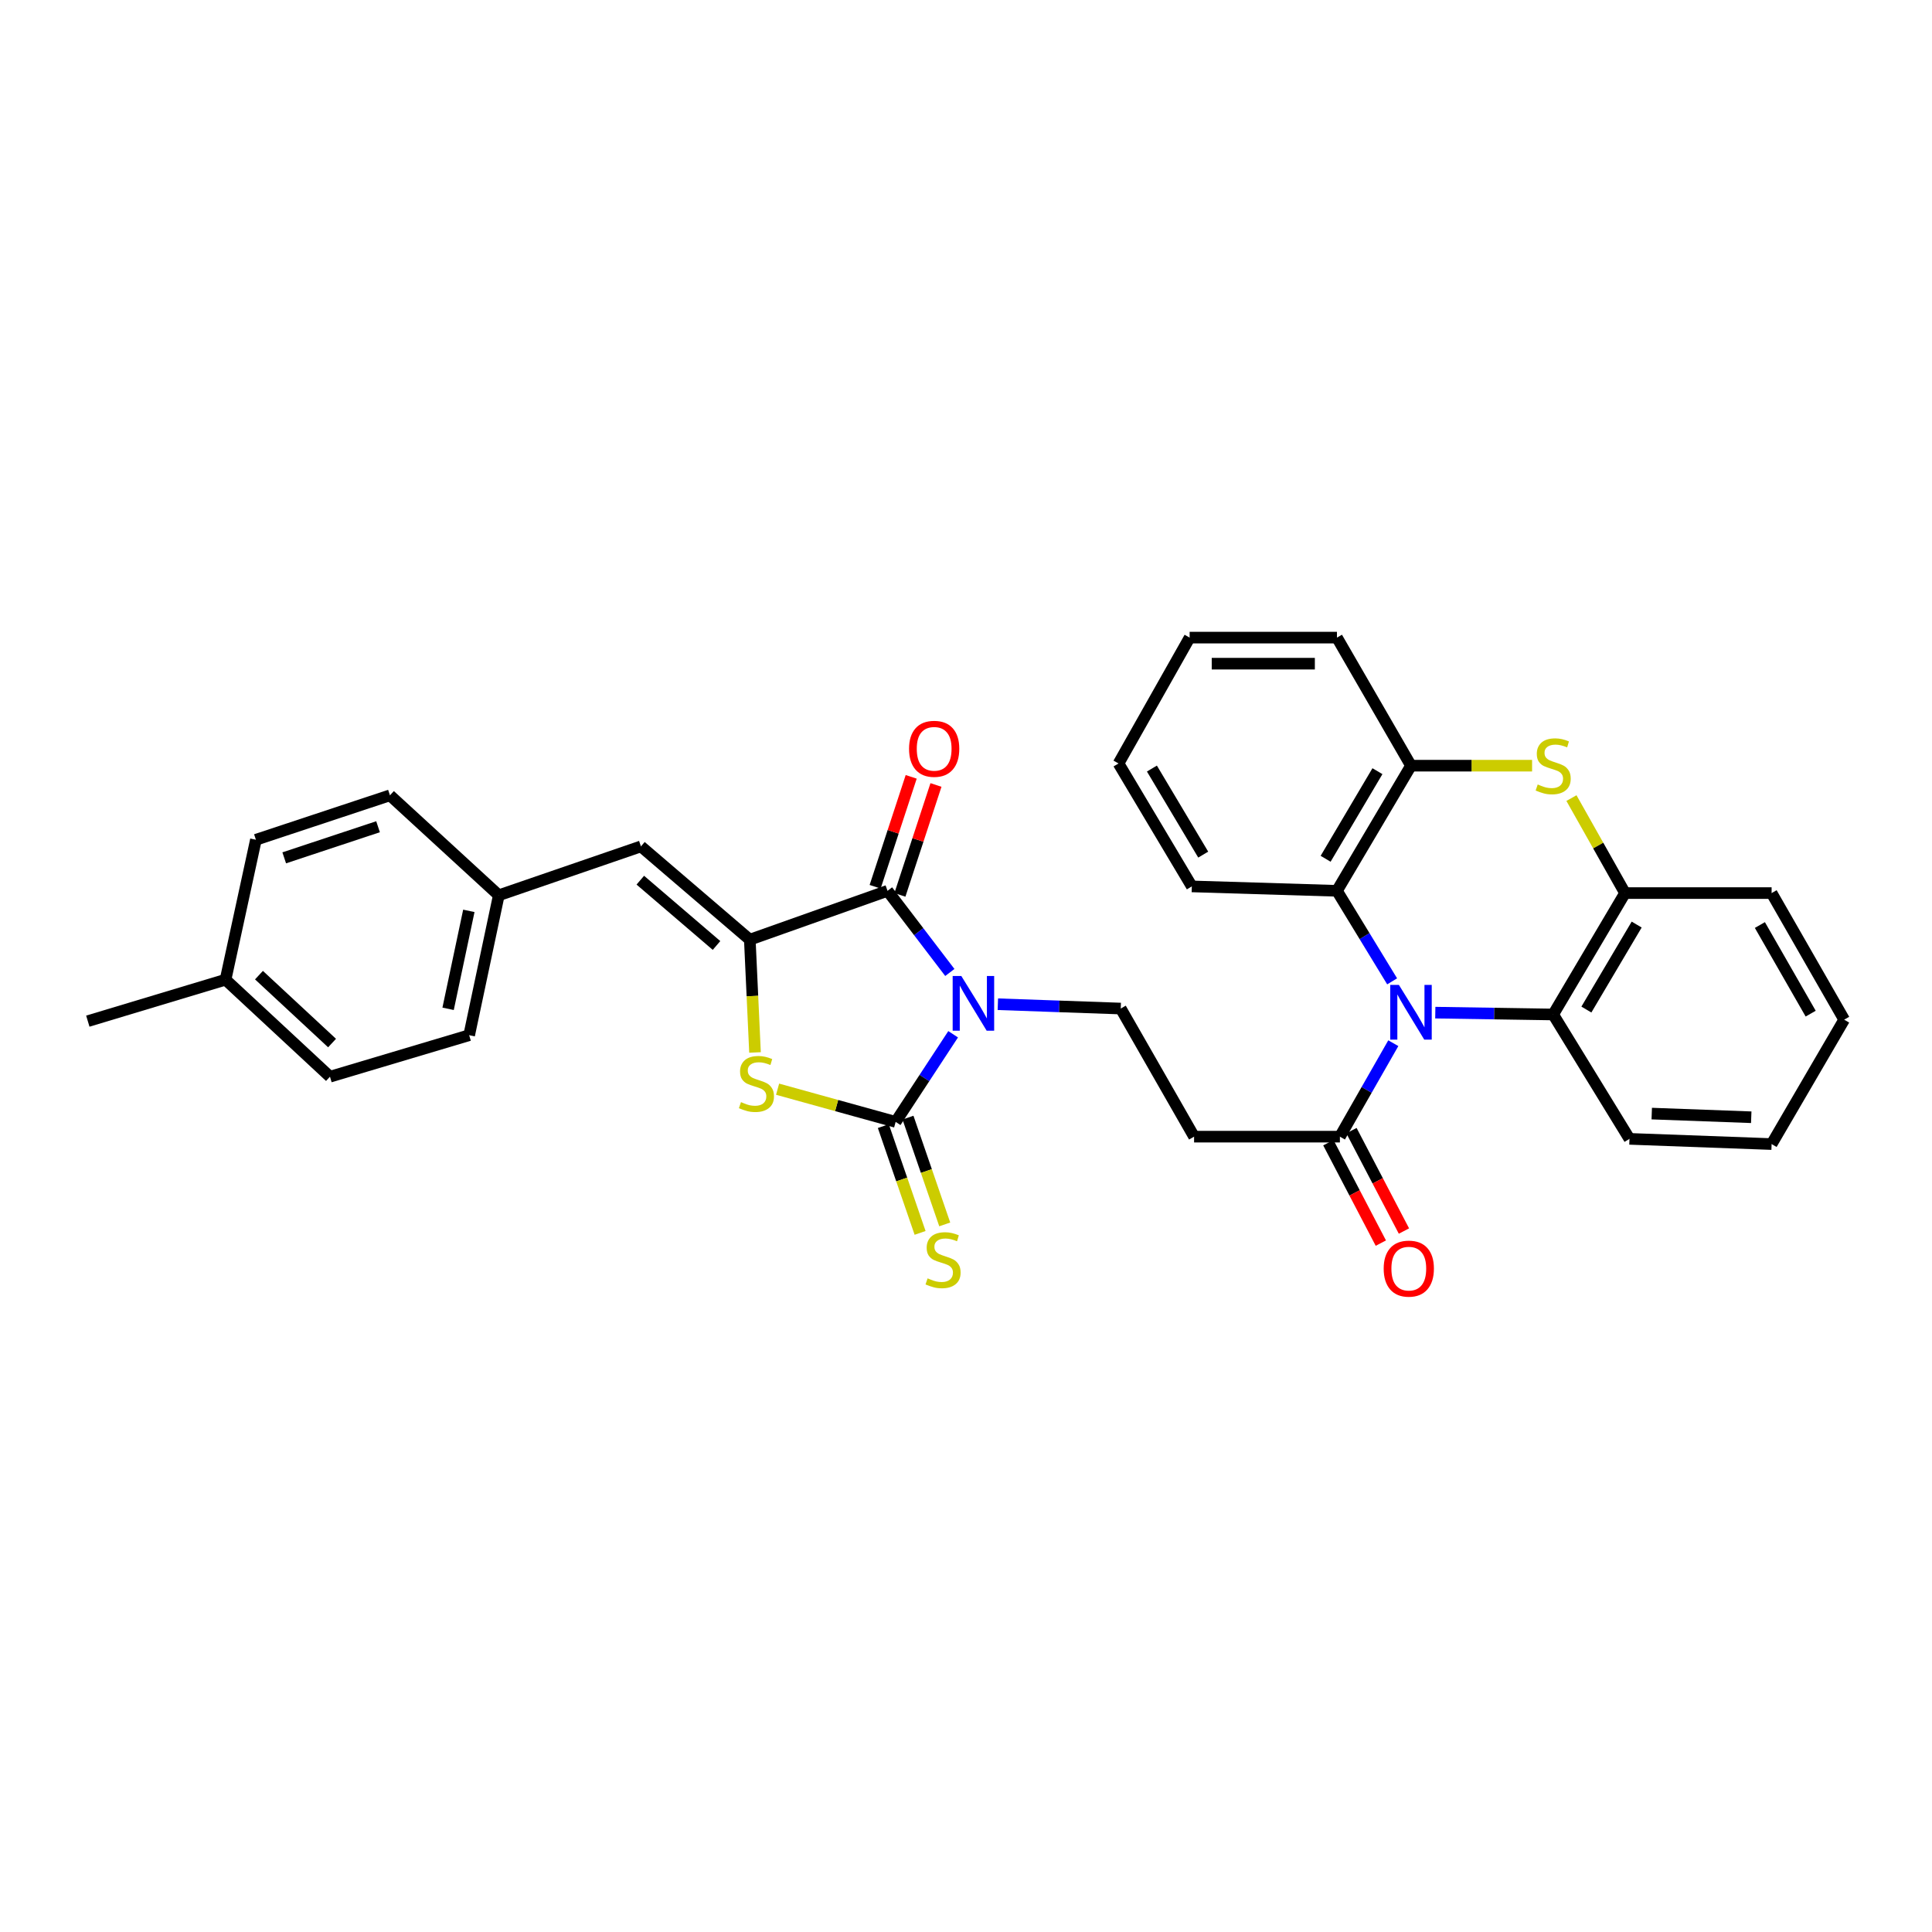 <?xml version='1.0' encoding='iso-8859-1'?>
<svg version='1.1' baseProfile='full'
              xmlns='http://www.w3.org/2000/svg'
                      xmlns:rdkit='http://www.rdkit.org/xml'
                      xmlns:xlink='http://www.w3.org/1999/xlink'
                  xml:space='preserve'
width='1000px' height='1000px' viewBox='0 0 1000 1000'>
<!-- END OF HEADER -->
<rect style='opacity:1.0;fill:#FFFFFF;stroke:none' width='1000' height='1000' x='0' y='0'> </rect>
<path class='bond-0' d='M 493.344,535.334 L 478.468,558.007' style='fill:none;fill-rule:evenodd;stroke:#0000FF;stroke-width:6px;stroke-linecap:butt;stroke-linejoin:miter;stroke-opacity:1' />
<path class='bond-0' d='M 478.468,558.007 L 463.592,580.68' style='fill:none;fill-rule:evenodd;stroke:#000000;stroke-width:6px;stroke-linecap:butt;stroke-linejoin:miter;stroke-opacity:1' />
<path class='bond-2' d='M 491.633,503.348 L 475.506,482.218' style='fill:none;fill-rule:evenodd;stroke:#0000FF;stroke-width:6px;stroke-linecap:butt;stroke-linejoin:miter;stroke-opacity:1' />
<path class='bond-2' d='M 475.506,482.218 L 459.379,461.088' style='fill:none;fill-rule:evenodd;stroke:#000000;stroke-width:6px;stroke-linecap:butt;stroke-linejoin:miter;stroke-opacity:1' />
<path class='bond-11' d='M 516.486,519.785 L 548.29,520.904' style='fill:none;fill-rule:evenodd;stroke:#0000FF;stroke-width:6px;stroke-linecap:butt;stroke-linejoin:miter;stroke-opacity:1' />
<path class='bond-11' d='M 548.29,520.904 L 580.095,522.023' style='fill:none;fill-rule:evenodd;stroke:#000000;stroke-width:6px;stroke-linecap:butt;stroke-linejoin:miter;stroke-opacity:1' />
<path class='bond-4' d='M 463.592,580.68 L 433.037,572.222' style='fill:none;fill-rule:evenodd;stroke:#000000;stroke-width:6px;stroke-linecap:butt;stroke-linejoin:miter;stroke-opacity:1' />
<path class='bond-4' d='M 433.037,572.222 L 402.481,563.764' style='fill:none;fill-rule:evenodd;stroke:#CCCC00;stroke-width:6px;stroke-linecap:butt;stroke-linejoin:miter;stroke-opacity:1' />
<path class='bond-14' d='M 457.213,582.876 L 466.725,610.51' style='fill:none;fill-rule:evenodd;stroke:#000000;stroke-width:6px;stroke-linecap:butt;stroke-linejoin:miter;stroke-opacity:1' />
<path class='bond-14' d='M 466.725,610.51 L 476.238,638.144' style='fill:none;fill-rule:evenodd;stroke:#CCCC00;stroke-width:6px;stroke-linecap:butt;stroke-linejoin:miter;stroke-opacity:1' />
<path class='bond-14' d='M 469.971,578.484 L 479.483,606.118' style='fill:none;fill-rule:evenodd;stroke:#000000;stroke-width:6px;stroke-linecap:butt;stroke-linejoin:miter;stroke-opacity:1' />
<path class='bond-14' d='M 479.483,606.118 L 488.996,633.752' style='fill:none;fill-rule:evenodd;stroke:#CCCC00;stroke-width:6px;stroke-linecap:butt;stroke-linejoin:miter;stroke-opacity:1' />
<path class='bond-1' d='M 721.174,539.956 L 707.353,564.145' style='fill:none;fill-rule:evenodd;stroke:#0000FF;stroke-width:6px;stroke-linecap:butt;stroke-linejoin:miter;stroke-opacity:1' />
<path class='bond-1' d='M 707.353,564.145 L 693.533,588.333' style='fill:none;fill-rule:evenodd;stroke:#000000;stroke-width:6px;stroke-linecap:butt;stroke-linejoin:miter;stroke-opacity:1' />
<path class='bond-7' d='M 742.904,524.14 L 773.412,524.618' style='fill:none;fill-rule:evenodd;stroke:#0000FF;stroke-width:6px;stroke-linecap:butt;stroke-linejoin:miter;stroke-opacity:1' />
<path class='bond-7' d='M 773.412,524.618 L 803.92,525.097' style='fill:none;fill-rule:evenodd;stroke:#000000;stroke-width:6px;stroke-linecap:butt;stroke-linejoin:miter;stroke-opacity:1' />
<path class='bond-8' d='M 720.569,507.942 L 706.286,484.515' style='fill:none;fill-rule:evenodd;stroke:#0000FF;stroke-width:6px;stroke-linecap:butt;stroke-linejoin:miter;stroke-opacity:1' />
<path class='bond-8' d='M 706.286,484.515 L 692.004,461.088' style='fill:none;fill-rule:evenodd;stroke:#000000;stroke-width:6px;stroke-linecap:butt;stroke-linejoin:miter;stroke-opacity:1' />
<path class='bond-3' d='M 459.379,461.088 L 388.099,486.372' style='fill:none;fill-rule:evenodd;stroke:#000000;stroke-width:6px;stroke-linecap:butt;stroke-linejoin:miter;stroke-opacity:1' />
<path class='bond-15' d='M 465.789,463.191 L 475.122,434.745' style='fill:none;fill-rule:evenodd;stroke:#000000;stroke-width:6px;stroke-linecap:butt;stroke-linejoin:miter;stroke-opacity:1' />
<path class='bond-15' d='M 475.122,434.745 L 484.456,406.299' style='fill:none;fill-rule:evenodd;stroke:#FF0000;stroke-width:6px;stroke-linecap:butt;stroke-linejoin:miter;stroke-opacity:1' />
<path class='bond-15' d='M 452.969,458.985 L 462.302,430.538' style='fill:none;fill-rule:evenodd;stroke:#000000;stroke-width:6px;stroke-linecap:butt;stroke-linejoin:miter;stroke-opacity:1' />
<path class='bond-15' d='M 462.302,430.538 L 471.635,402.092' style='fill:none;fill-rule:evenodd;stroke:#FF0000;stroke-width:6px;stroke-linecap:butt;stroke-linejoin:miter;stroke-opacity:1' />
<path class='bond-12' d='M 388.099,486.372 L 331.751,438.09' style='fill:none;fill-rule:evenodd;stroke:#000000;stroke-width:6px;stroke-linecap:butt;stroke-linejoin:miter;stroke-opacity:1' />
<path class='bond-12' d='M 370.867,489.376 L 331.424,455.578' style='fill:none;fill-rule:evenodd;stroke:#000000;stroke-width:6px;stroke-linecap:butt;stroke-linejoin:miter;stroke-opacity:1' />
<path class='bond-32' d='M 388.099,486.372 L 389.447,515.562' style='fill:none;fill-rule:evenodd;stroke:#000000;stroke-width:6px;stroke-linecap:butt;stroke-linejoin:miter;stroke-opacity:1' />
<path class='bond-32' d='M 389.447,515.562 L 390.794,544.752' style='fill:none;fill-rule:evenodd;stroke:#CCCC00;stroke-width:6px;stroke-linecap:butt;stroke-linejoin:miter;stroke-opacity:1' />
<path class='bond-5' d='M 793,396.315 L 761.662,396.315' style='fill:none;fill-rule:evenodd;stroke:#CCCC00;stroke-width:6px;stroke-linecap:butt;stroke-linejoin:miter;stroke-opacity:1' />
<path class='bond-5' d='M 761.662,396.315 L 730.324,396.315' style='fill:none;fill-rule:evenodd;stroke:#000000;stroke-width:6px;stroke-linecap:butt;stroke-linejoin:miter;stroke-opacity:1' />
<path class='bond-33' d='M 813.379,413.087 L 827.243,437.672' style='fill:none;fill-rule:evenodd;stroke:#CCCC00;stroke-width:6px;stroke-linecap:butt;stroke-linejoin:miter;stroke-opacity:1' />
<path class='bond-33' d='M 827.243,437.672 L 841.108,462.257' style='fill:none;fill-rule:evenodd;stroke:#000000;stroke-width:6px;stroke-linecap:butt;stroke-linejoin:miter;stroke-opacity:1' />
<path class='bond-6' d='M 693.533,588.333 L 618.055,588.333' style='fill:none;fill-rule:evenodd;stroke:#000000;stroke-width:6px;stroke-linecap:butt;stroke-linejoin:miter;stroke-opacity:1' />
<path class='bond-16' d='M 687.554,591.458 L 701.138,617.447' style='fill:none;fill-rule:evenodd;stroke:#000000;stroke-width:6px;stroke-linecap:butt;stroke-linejoin:miter;stroke-opacity:1' />
<path class='bond-16' d='M 701.138,617.447 L 714.722,643.436' style='fill:none;fill-rule:evenodd;stroke:#FF0000;stroke-width:6px;stroke-linecap:butt;stroke-linejoin:miter;stroke-opacity:1' />
<path class='bond-16' d='M 699.512,585.208 L 713.096,611.197' style='fill:none;fill-rule:evenodd;stroke:#000000;stroke-width:6px;stroke-linecap:butt;stroke-linejoin:miter;stroke-opacity:1' />
<path class='bond-16' d='M 713.096,611.197 L 726.68,637.185' style='fill:none;fill-rule:evenodd;stroke:#FF0000;stroke-width:6px;stroke-linecap:butt;stroke-linejoin:miter;stroke-opacity:1' />
<path class='bond-9' d='M 803.92,525.097 L 841.108,462.257' style='fill:none;fill-rule:evenodd;stroke:#000000;stroke-width:6px;stroke-linecap:butt;stroke-linejoin:miter;stroke-opacity:1' />
<path class='bond-9' d='M 821.11,522.543 L 847.141,478.555' style='fill:none;fill-rule:evenodd;stroke:#000000;stroke-width:6px;stroke-linecap:butt;stroke-linejoin:miter;stroke-opacity:1' />
<path class='bond-24' d='M 803.92,525.097 L 843.409,589.473' style='fill:none;fill-rule:evenodd;stroke:#000000;stroke-width:6px;stroke-linecap:butt;stroke-linejoin:miter;stroke-opacity:1' />
<path class='bond-10' d='M 692.004,461.088 L 730.324,396.315' style='fill:none;fill-rule:evenodd;stroke:#000000;stroke-width:6px;stroke-linecap:butt;stroke-linejoin:miter;stroke-opacity:1' />
<path class='bond-10' d='M 686.139,444.502 L 712.963,399.16' style='fill:none;fill-rule:evenodd;stroke:#000000;stroke-width:6px;stroke-linecap:butt;stroke-linejoin:miter;stroke-opacity:1' />
<path class='bond-23' d='M 692.004,461.088 L 616.886,458.802' style='fill:none;fill-rule:evenodd;stroke:#000000;stroke-width:6px;stroke-linecap:butt;stroke-linejoin:miter;stroke-opacity:1' />
<path class='bond-25' d='M 841.108,462.257 L 916.983,462.257' style='fill:none;fill-rule:evenodd;stroke:#000000;stroke-width:6px;stroke-linecap:butt;stroke-linejoin:miter;stroke-opacity:1' />
<path class='bond-26' d='M 730.324,396.315 L 692.004,330.027' style='fill:none;fill-rule:evenodd;stroke:#000000;stroke-width:6px;stroke-linecap:butt;stroke-linejoin:miter;stroke-opacity:1' />
<path class='bond-13' d='M 580.095,522.023 L 618.055,588.333' style='fill:none;fill-rule:evenodd;stroke:#000000;stroke-width:6px;stroke-linecap:butt;stroke-linejoin:miter;stroke-opacity:1' />
<path class='bond-17' d='M 331.751,438.09 L 258.17,463.389' style='fill:none;fill-rule:evenodd;stroke:#000000;stroke-width:6px;stroke-linecap:butt;stroke-linejoin:miter;stroke-opacity:1' />
<path class='bond-19' d='M 258.17,463.389 L 201.837,411.659' style='fill:none;fill-rule:evenodd;stroke:#000000;stroke-width:6px;stroke-linecap:butt;stroke-linejoin:miter;stroke-opacity:1' />
<path class='bond-20' d='M 258.17,463.389 L 242.841,535.816' style='fill:none;fill-rule:evenodd;stroke:#000000;stroke-width:6px;stroke-linecap:butt;stroke-linejoin:miter;stroke-opacity:1' />
<path class='bond-20' d='M 242.67,471.459 L 231.939,522.158' style='fill:none;fill-rule:evenodd;stroke:#000000;stroke-width:6px;stroke-linecap:butt;stroke-linejoin:miter;stroke-opacity:1' />
<path class='bond-18' d='M 116.749,507.084 L 170.796,557.3' style='fill:none;fill-rule:evenodd;stroke:#000000;stroke-width:6px;stroke-linecap:butt;stroke-linejoin:miter;stroke-opacity:1' />
<path class='bond-18' d='M 134.041,504.731 L 171.873,539.883' style='fill:none;fill-rule:evenodd;stroke:#000000;stroke-width:6px;stroke-linecap:butt;stroke-linejoin:miter;stroke-opacity:1' />
<path class='bond-27' d='M 116.749,507.084 L 45.455,528.545' style='fill:none;fill-rule:evenodd;stroke:#000000;stroke-width:6px;stroke-linecap:butt;stroke-linejoin:miter;stroke-opacity:1' />
<path class='bond-34' d='M 116.749,507.084 L 132.461,434.657' style='fill:none;fill-rule:evenodd;stroke:#000000;stroke-width:6px;stroke-linecap:butt;stroke-linejoin:miter;stroke-opacity:1' />
<path class='bond-21' d='M 201.837,411.659 L 132.461,434.657' style='fill:none;fill-rule:evenodd;stroke:#000000;stroke-width:6px;stroke-linecap:butt;stroke-linejoin:miter;stroke-opacity:1' />
<path class='bond-21' d='M 195.676,427.916 L 147.113,444.015' style='fill:none;fill-rule:evenodd;stroke:#000000;stroke-width:6px;stroke-linecap:butt;stroke-linejoin:miter;stroke-opacity:1' />
<path class='bond-22' d='M 242.841,535.816 L 170.796,557.3' style='fill:none;fill-rule:evenodd;stroke:#000000;stroke-width:6px;stroke-linecap:butt;stroke-linejoin:miter;stroke-opacity:1' />
<path class='bond-29' d='M 616.886,458.802 L 578.948,395.168' style='fill:none;fill-rule:evenodd;stroke:#000000;stroke-width:6px;stroke-linecap:butt;stroke-linejoin:miter;stroke-opacity:1' />
<path class='bond-29' d='M 622.785,442.347 L 596.229,397.803' style='fill:none;fill-rule:evenodd;stroke:#000000;stroke-width:6px;stroke-linecap:butt;stroke-linejoin:miter;stroke-opacity:1' />
<path class='bond-28' d='M 843.409,589.473 L 916.983,592.171' style='fill:none;fill-rule:evenodd;stroke:#000000;stroke-width:6px;stroke-linecap:butt;stroke-linejoin:miter;stroke-opacity:1' />
<path class='bond-28' d='M 854.94,576.394 L 906.441,578.283' style='fill:none;fill-rule:evenodd;stroke:#000000;stroke-width:6px;stroke-linecap:butt;stroke-linejoin:miter;stroke-opacity:1' />
<path class='bond-36' d='M 916.983,462.257 L 954.545,527.78' style='fill:none;fill-rule:evenodd;stroke:#000000;stroke-width:6px;stroke-linecap:butt;stroke-linejoin:miter;stroke-opacity:1' />
<path class='bond-36' d='M 910.911,478.796 L 937.205,524.662' style='fill:none;fill-rule:evenodd;stroke:#000000;stroke-width:6px;stroke-linecap:butt;stroke-linejoin:miter;stroke-opacity:1' />
<path class='bond-35' d='M 692.004,330.027 L 615.754,330.027' style='fill:none;fill-rule:evenodd;stroke:#000000;stroke-width:6px;stroke-linecap:butt;stroke-linejoin:miter;stroke-opacity:1' />
<path class='bond-35' d='M 680.566,343.52 L 627.191,343.52' style='fill:none;fill-rule:evenodd;stroke:#000000;stroke-width:6px;stroke-linecap:butt;stroke-linejoin:miter;stroke-opacity:1' />
<path class='bond-31' d='M 916.983,592.171 L 954.545,527.78' style='fill:none;fill-rule:evenodd;stroke:#000000;stroke-width:6px;stroke-linecap:butt;stroke-linejoin:miter;stroke-opacity:1' />
<path class='bond-30' d='M 578.948,395.168 L 615.754,330.027' style='fill:none;fill-rule:evenodd;stroke:#000000;stroke-width:6px;stroke-linecap:butt;stroke-linejoin:miter;stroke-opacity:1' />
<path  class='atom-0' d='M 497.578 505.18
L 506.858 520.18
Q 507.778 521.66, 509.258 524.34
Q 510.738 527.02, 510.818 527.18
L 510.818 505.18
L 514.578 505.18
L 514.578 533.5
L 510.698 533.5
L 500.738 517.1
Q 499.578 515.18, 498.338 512.98
Q 497.138 510.78, 496.778 510.1
L 496.778 533.5
L 493.098 533.5
L 493.098 505.18
L 497.578 505.18
' fill='#0000FF'/>
<path  class='atom-2' d='M 724.064 509.782
L 733.344 524.782
Q 734.264 526.262, 735.744 528.942
Q 737.224 531.622, 737.304 531.782
L 737.304 509.782
L 741.064 509.782
L 741.064 538.102
L 737.184 538.102
L 727.224 521.702
Q 726.064 519.782, 724.824 517.582
Q 723.624 515.382, 723.264 514.702
L 723.264 538.102
L 719.584 538.102
L 719.584 509.782
L 724.064 509.782
' fill='#0000FF'/>
<path  class='atom-5' d='M 383.532 570.453
Q 383.852 570.573, 385.172 571.133
Q 386.492 571.693, 387.932 572.053
Q 389.412 572.373, 390.852 572.373
Q 393.532 572.373, 395.092 571.093
Q 396.652 569.773, 396.652 567.493
Q 396.652 565.933, 395.852 564.973
Q 395.092 564.013, 393.892 563.493
Q 392.692 562.973, 390.692 562.373
Q 388.172 561.613, 386.652 560.893
Q 385.172 560.173, 384.092 558.653
Q 383.052 557.133, 383.052 554.573
Q 383.052 551.013, 385.452 548.813
Q 387.892 546.613, 392.692 546.613
Q 395.972 546.613, 399.692 548.173
L 398.772 551.253
Q 395.372 549.853, 392.812 549.853
Q 390.052 549.853, 388.532 551.013
Q 387.012 552.133, 387.052 554.093
Q 387.052 555.613, 387.812 556.533
Q 388.612 557.453, 389.732 557.973
Q 390.892 558.493, 392.812 559.093
Q 395.372 559.893, 396.892 560.693
Q 398.412 561.493, 399.492 563.133
Q 400.612 564.733, 400.612 567.493
Q 400.612 571.413, 397.972 573.533
Q 395.372 575.613, 391.012 575.613
Q 388.492 575.613, 386.572 575.053
Q 384.692 574.533, 382.452 573.613
L 383.532 570.453
' fill='#CCCC00'/>
<path  class='atom-6' d='M 795.92 406.035
Q 796.24 406.155, 797.56 406.715
Q 798.88 407.275, 800.32 407.635
Q 801.8 407.955, 803.24 407.955
Q 805.92 407.955, 807.48 406.675
Q 809.04 405.355, 809.04 403.075
Q 809.04 401.515, 808.24 400.555
Q 807.48 399.595, 806.28 399.075
Q 805.08 398.555, 803.08 397.955
Q 800.56 397.195, 799.04 396.475
Q 797.56 395.755, 796.48 394.235
Q 795.44 392.715, 795.44 390.155
Q 795.44 386.595, 797.84 384.395
Q 800.28 382.195, 805.08 382.195
Q 808.36 382.195, 812.08 383.755
L 811.16 386.835
Q 807.76 385.435, 805.2 385.435
Q 802.44 385.435, 800.92 386.595
Q 799.4 387.715, 799.44 389.675
Q 799.44 391.195, 800.2 392.115
Q 801 393.035, 802.12 393.555
Q 803.28 394.075, 805.2 394.675
Q 807.76 395.475, 809.28 396.275
Q 810.8 397.075, 811.88 398.715
Q 813 400.315, 813 403.075
Q 813 406.995, 810.36 409.115
Q 807.76 411.195, 803.4 411.195
Q 800.88 411.195, 798.96 410.635
Q 797.08 410.115, 794.84 409.195
L 795.92 406.035
' fill='#CCCC00'/>
<path  class='atom-15' d='M 480.126 661.672
Q 480.446 661.792, 481.766 662.352
Q 483.086 662.912, 484.526 663.272
Q 486.006 663.592, 487.446 663.592
Q 490.126 663.592, 491.686 662.312
Q 493.246 660.992, 493.246 658.712
Q 493.246 657.152, 492.446 656.192
Q 491.686 655.232, 490.486 654.712
Q 489.286 654.192, 487.286 653.592
Q 484.766 652.832, 483.246 652.112
Q 481.766 651.392, 480.686 649.872
Q 479.646 648.352, 479.646 645.792
Q 479.646 642.232, 482.046 640.032
Q 484.486 637.832, 489.286 637.832
Q 492.566 637.832, 496.286 639.392
L 495.366 642.472
Q 491.966 641.072, 489.406 641.072
Q 486.646 641.072, 485.126 642.232
Q 483.606 643.352, 483.646 645.312
Q 483.646 646.832, 484.406 647.752
Q 485.206 648.672, 486.326 649.192
Q 487.486 649.712, 489.406 650.312
Q 491.966 651.112, 493.486 651.912
Q 495.006 652.712, 496.086 654.352
Q 497.206 655.952, 497.206 658.712
Q 497.206 662.632, 494.566 664.752
Q 491.966 666.832, 487.606 666.832
Q 485.086 666.832, 483.166 666.272
Q 481.286 665.752, 479.046 664.832
L 480.126 661.672
' fill='#CCCC00'/>
<path  class='atom-16' d='M 470.524 387.579
Q 470.524 380.779, 473.884 376.979
Q 477.244 373.179, 483.524 373.179
Q 489.804 373.179, 493.164 376.979
Q 496.524 380.779, 496.524 387.579
Q 496.524 394.459, 493.124 398.379
Q 489.724 402.259, 483.524 402.259
Q 477.284 402.259, 473.884 398.379
Q 470.524 394.499, 470.524 387.579
M 483.524 399.059
Q 487.844 399.059, 490.164 396.179
Q 492.524 393.259, 492.524 387.579
Q 492.524 382.019, 490.164 379.219
Q 487.844 376.379, 483.524 376.379
Q 479.204 376.379, 476.844 379.179
Q 474.524 381.979, 474.524 387.579
Q 474.524 393.299, 476.844 396.179
Q 479.204 399.059, 483.524 399.059
' fill='#FF0000'/>
<path  class='atom-17' d='M 716.192 656.635
Q 716.192 649.835, 719.552 646.035
Q 722.912 642.235, 729.192 642.235
Q 735.472 642.235, 738.832 646.035
Q 742.192 649.835, 742.192 656.635
Q 742.192 663.515, 738.792 667.435
Q 735.392 671.315, 729.192 671.315
Q 722.952 671.315, 719.552 667.435
Q 716.192 663.555, 716.192 656.635
M 729.192 668.115
Q 733.512 668.115, 735.832 665.235
Q 738.192 662.315, 738.192 656.635
Q 738.192 651.075, 735.832 648.275
Q 733.512 645.435, 729.192 645.435
Q 724.872 645.435, 722.512 648.235
Q 720.192 651.035, 720.192 656.635
Q 720.192 662.355, 722.512 665.235
Q 724.872 668.115, 729.192 668.115
' fill='#FF0000'/>
</svg>

